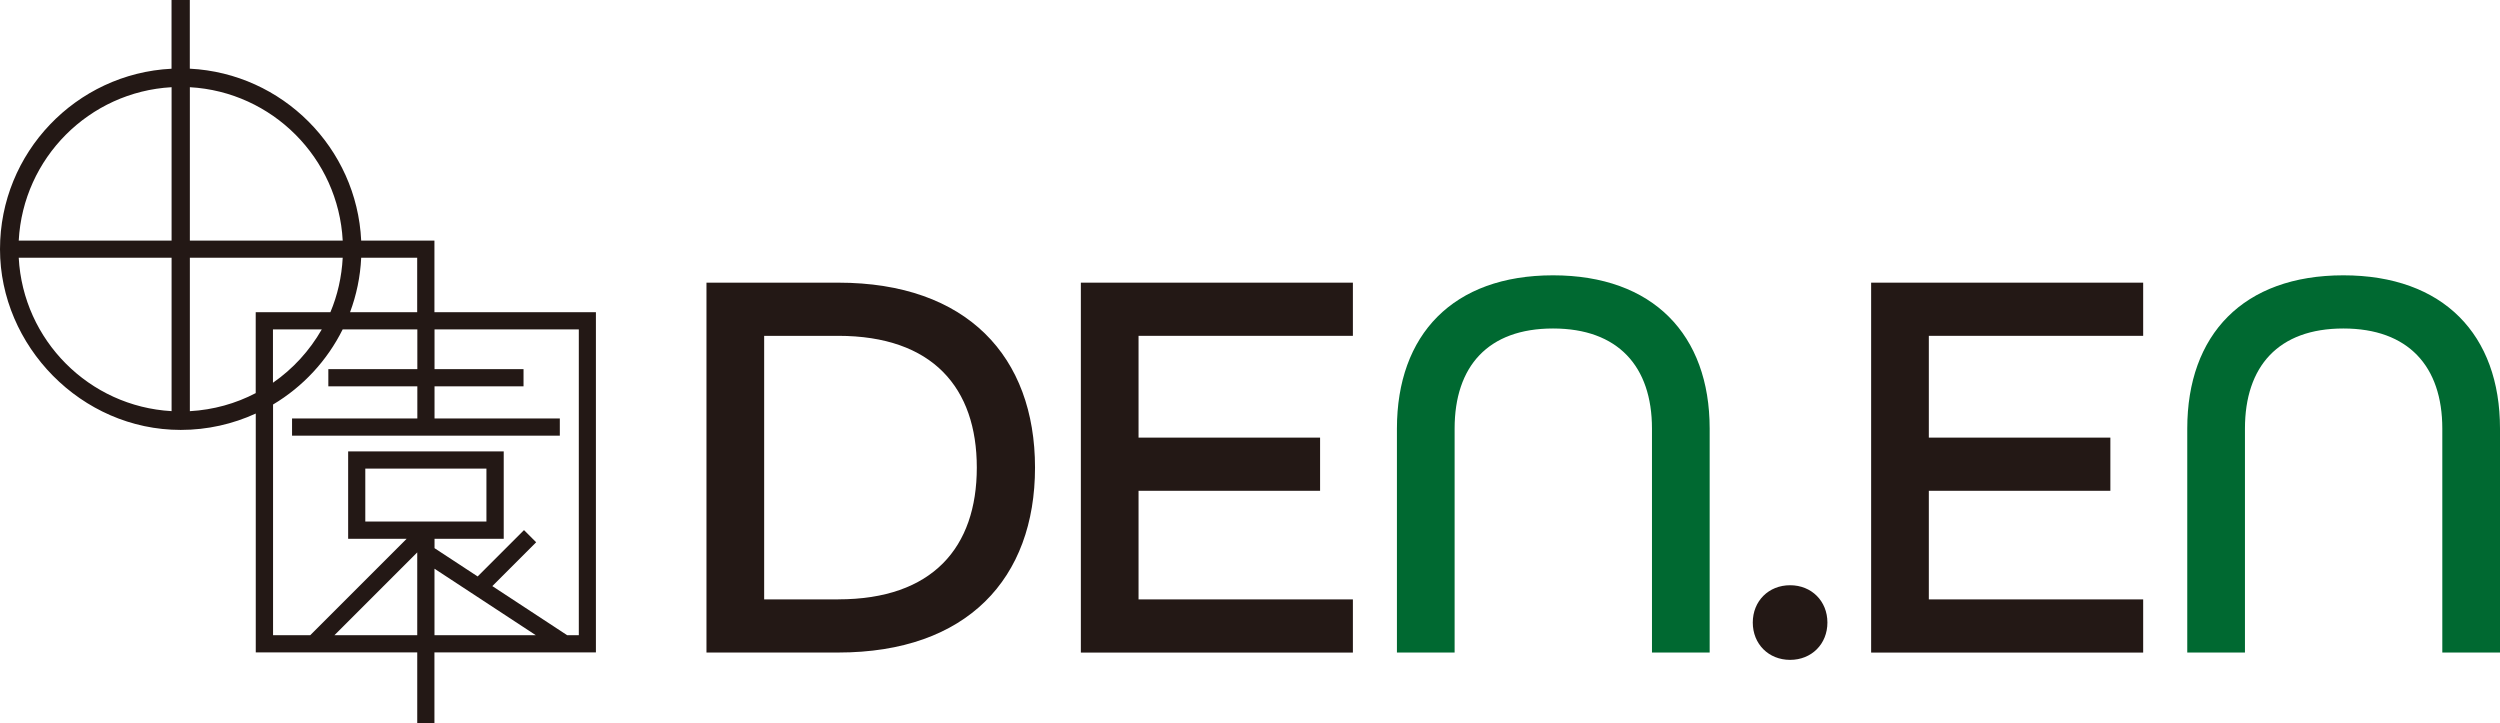 <?xml version="1.0" encoding="UTF-8"?>
<svg xmlns="http://www.w3.org/2000/svg" id="_レイヤー_2" data-name="レイヤー 2" viewBox="0 0 487.07 140.89">
  <defs>
    <style>
      .cls-1 {
        fill: #006931;
      }

      .cls-2 {
        fill: #231815;
      }
    </style>
  </defs>
  <g id="base">
    <g>
      <path class="cls-2" d="M116.1,60.83h-31.46v-13.96h-14.27c-.85-18.05-15.35-32.58-33.39-33.49V0h-3.56V13.39C14.84,14.32,0,29.73,0,48.55s15.79,35.21,35.21,35.21c5.21,0,10.16-1.15,14.62-3.19v46.54h31.46v13.78h3.35v-13.78s31.46,0,31.46,0V60.83Zm-34.81,0h-13.09c1.24-3.33,2-6.89,2.17-10.61h10.91v10.61Zm-14.52-13.96h-29.78V16.99c16.06,.9,28.93,13.81,29.78,29.88ZM33.43,16.99v29.88H3.65c.85-16.08,13.72-28.98,29.78-29.88ZM3.65,50.22h29.78v29.88c-16.06-.9-28.93-13.81-29.78-29.88Zm33.34,29.88v-29.88h29.78c-.2,3.74-1.01,7.32-2.4,10.61h-14.55v15.76c-3.88,2.03-8.23,3.26-12.84,3.52Zm25.7-15.92c-2.36,4.13-5.61,7.69-9.51,10.39v-10.39h9.51Zm2.47,59.57l16.13-16.13v16.13s-16.13,0-16.13,0Zm6.01-22.14v-10.31h23.6v10.31h-23.6Zm13.48,9.19l19.73,12.95h-19.73v-12.95Zm28.11,12.95h-2.27l-14.57-9.56,8.54-8.54-2.37-2.37-9.03,9.03-8.4-5.51v-1.83s13.48,0,13.48,0v-17.02h-30.31v17.02h11.4l-18.79,18.79h-7.24v-44.95c5.81-3.46,10.54-8.55,13.56-14.63h14.55v7.74h-17.34v3.35h17.34v6.26h-24.41v3.35h52.17v-3.35h-24.41v-6.26h17.34v-3.35h-17.34v-7.74h28.11v59.57Z"></path>
      <g>
        <path class="cls-2" d="M137.64,55.07h25.67c25.12,0,38.34,14.43,38.34,36.03s-13.22,36.03-38.34,36.03h-25.67V55.07Zm25.67,61.7c18.4,0,27-10.14,27-25.67s-8.59-25.67-27-25.67h-14.43v51.35h14.43Z"></path>
        <path class="cls-2" d="M210.58,55.07h53v10.36h-41.76v19.83h35.37v10.36h-35.37v21.16h41.76v10.36h-53V55.07Z"></path>
        <path class="cls-1" d="M272.16,83.5c0-18.29,10.91-29.86,30.41-29.86s30.52,11.57,30.52,29.86v43.63h-11.24v-43.63c0-12.12-6.61-19.5-19.28-19.5s-19.17,7.38-19.17,19.5v43.63h-11.24v-43.63Z"></path>
        <path class="cls-2" d="M341.49,121.29c0-4.19,3.09-7.27,7.27-7.27s7.27,3.09,7.27,7.27-3.08,7.27-7.27,7.27-7.27-3.09-7.27-7.27Z"></path>
        <path class="cls-2" d="M364.55,55.07h53v10.36h-41.76v19.83h35.37v10.36h-35.37v21.16h41.76v10.36h-53V55.07Z"></path>
        <path class="cls-1" d="M426.14,83.5c0-18.29,10.91-29.86,30.41-29.86s30.52,11.57,30.52,29.86v43.63h-11.24v-43.63c0-12.12-6.61-19.5-19.28-19.5s-19.17,7.38-19.17,19.5v43.63h-11.24v-43.63Z"></path>
      </g>
    </g>
  </g>
</svg>
